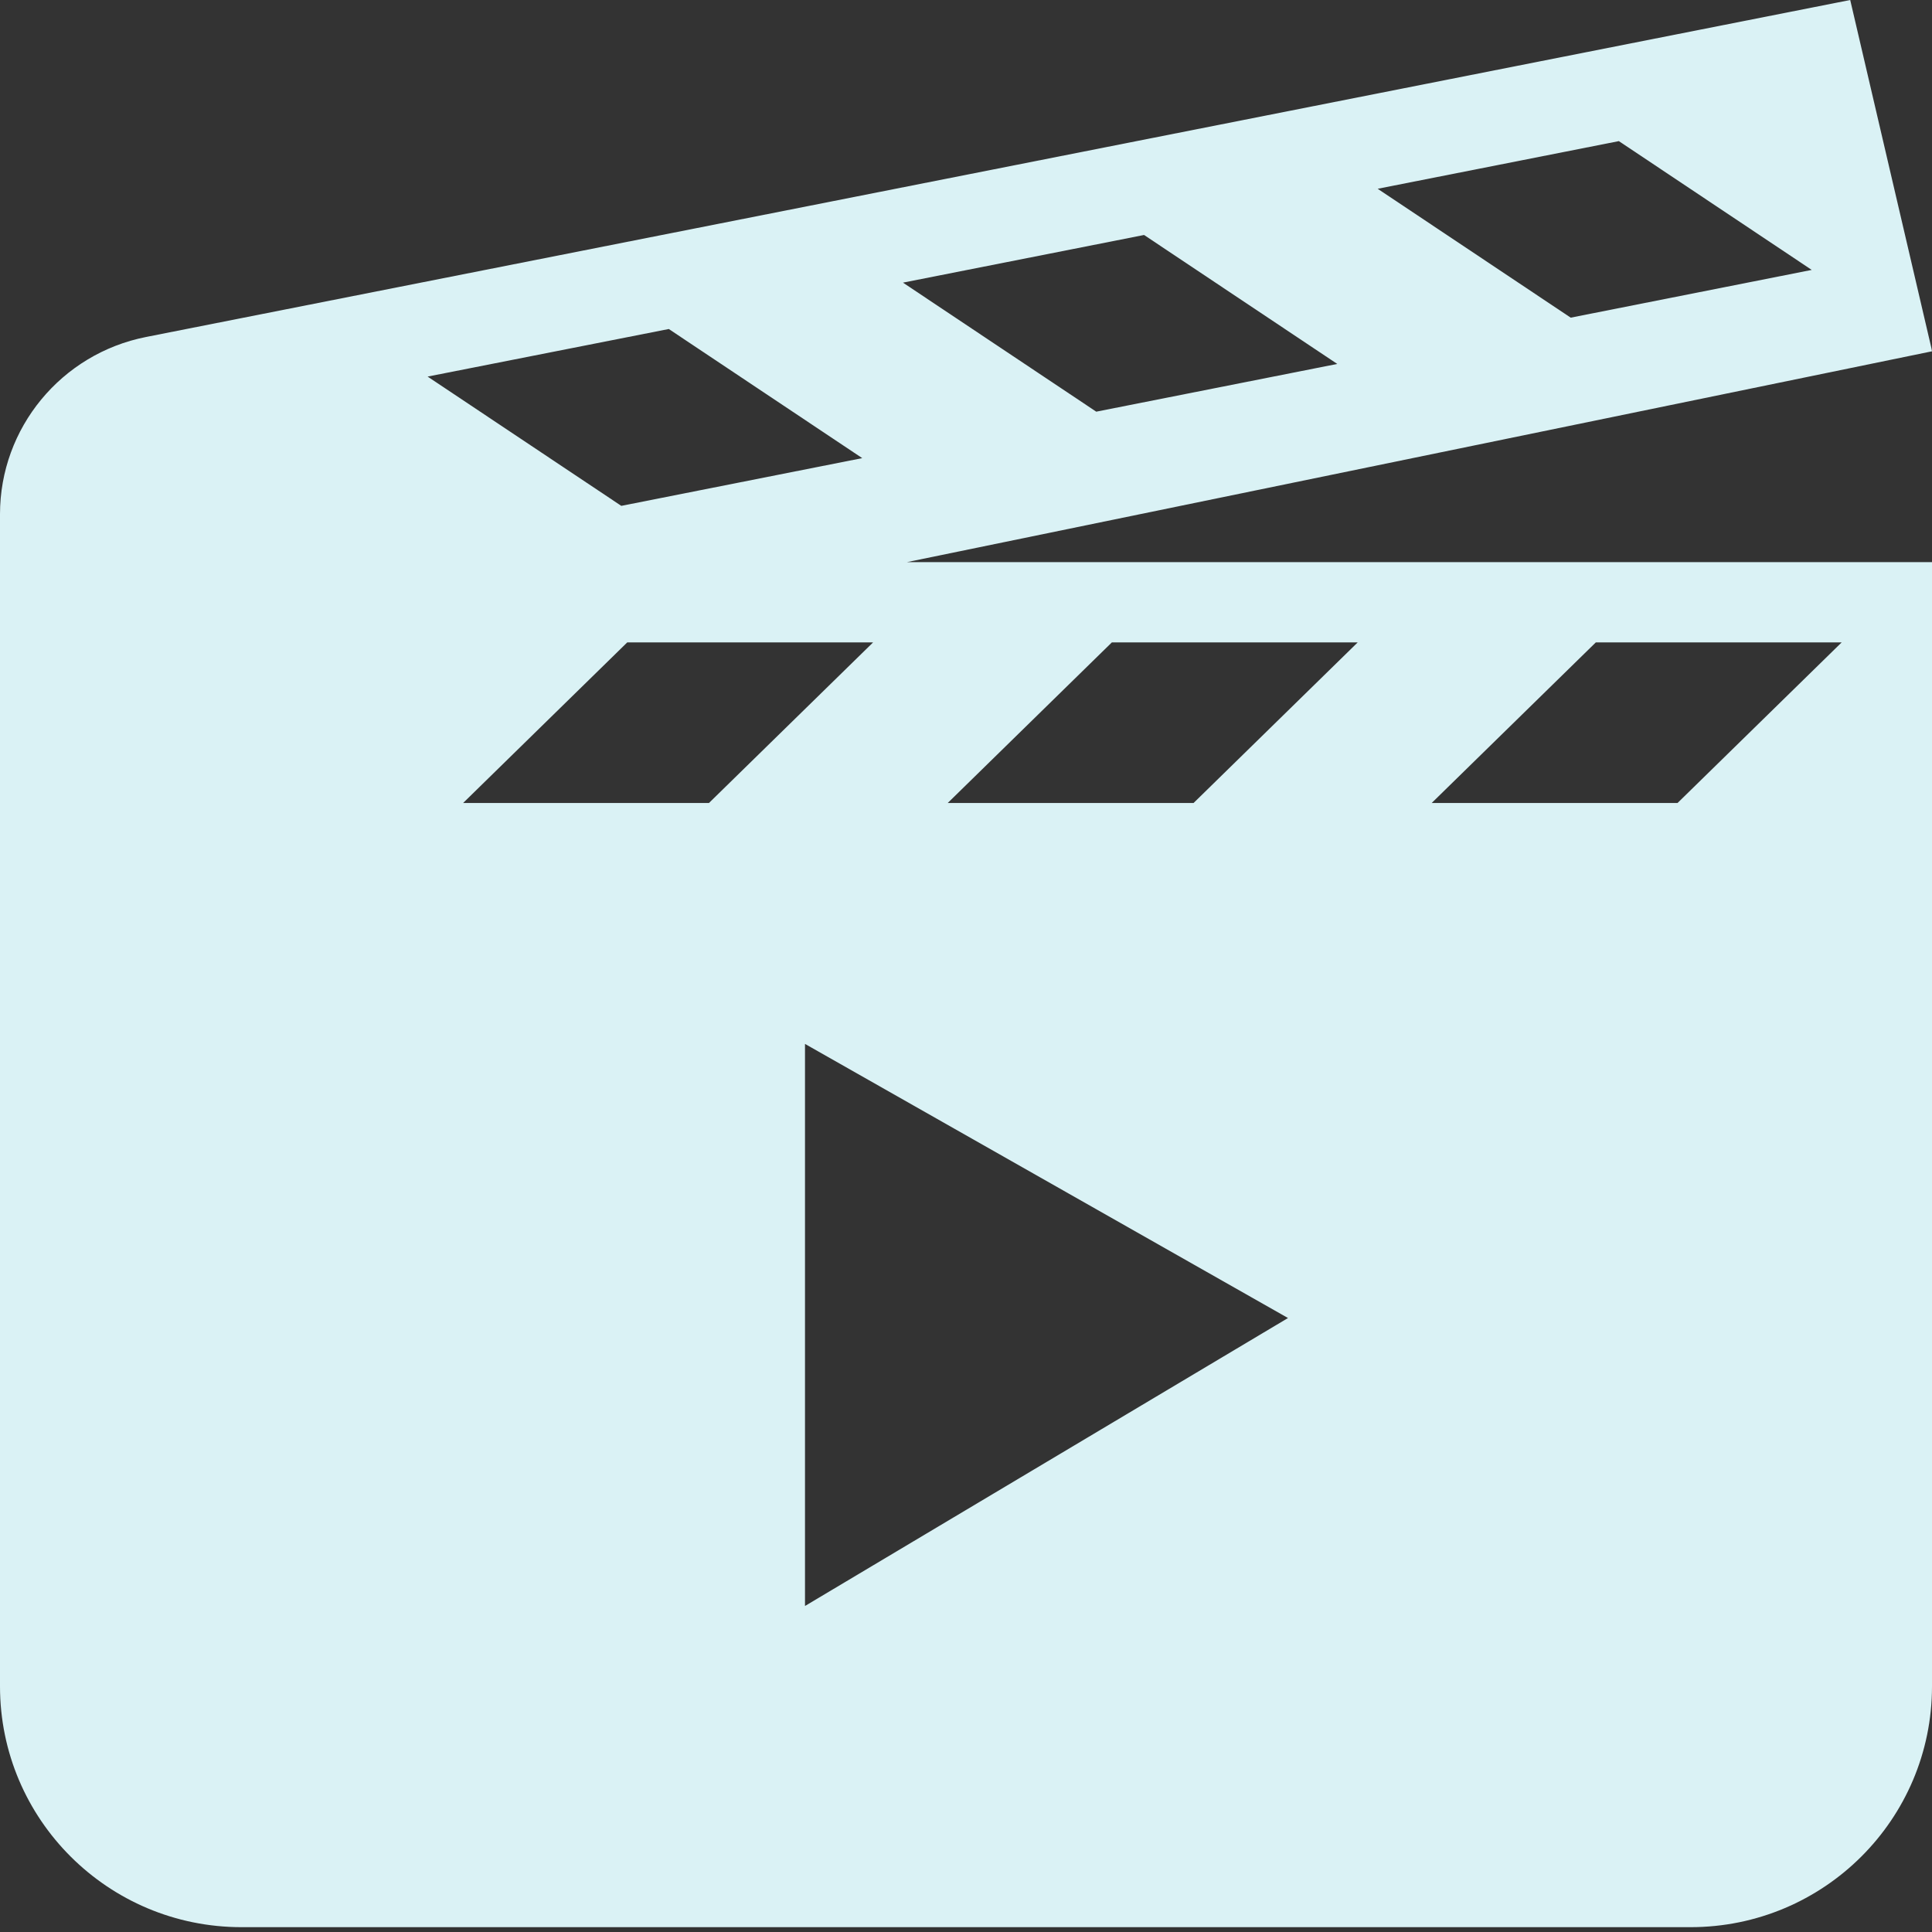 <svg width="24" height="24" viewBox="0 0 24 24" fill="none" xmlns="http://www.w3.org/2000/svg">
<rect x="0" y="0" width="24" height="24" fill="#333333" stroke="none"/>
<path d="M11.266 6.983L24 4.364L23.992 4.322L22.984 0L1.815 4.186C0.761 4.394 0 5.317 0 6.387V20.948C0 22.601 1.343 23.94 3 23.94H21C22.657 23.94 24 22.601 24 20.948V6.983H11.266ZM20.11 1.753L22.506 3.353L19.512 3.946L17.114 2.345L20.11 1.753ZM14.212 2.919L16.612 4.521L13.618 5.114L11.217 3.511L14.212 2.919ZM8.308 4.087L10.711 5.691L7.718 6.284L5.312 4.678L8.308 4.087ZM5.753 9.975L7.792 7.98H10.846L8.807 9.975H5.753ZM10 19.95V12.968L16 16.373L10 19.95ZM14.827 9.975H11.773L13.812 7.98H16.866L14.827 9.975ZM20.839 9.975H17.785L19.824 7.98H22.878L20.839 9.975Z" fill="#DAF2F5"/>
</svg>

